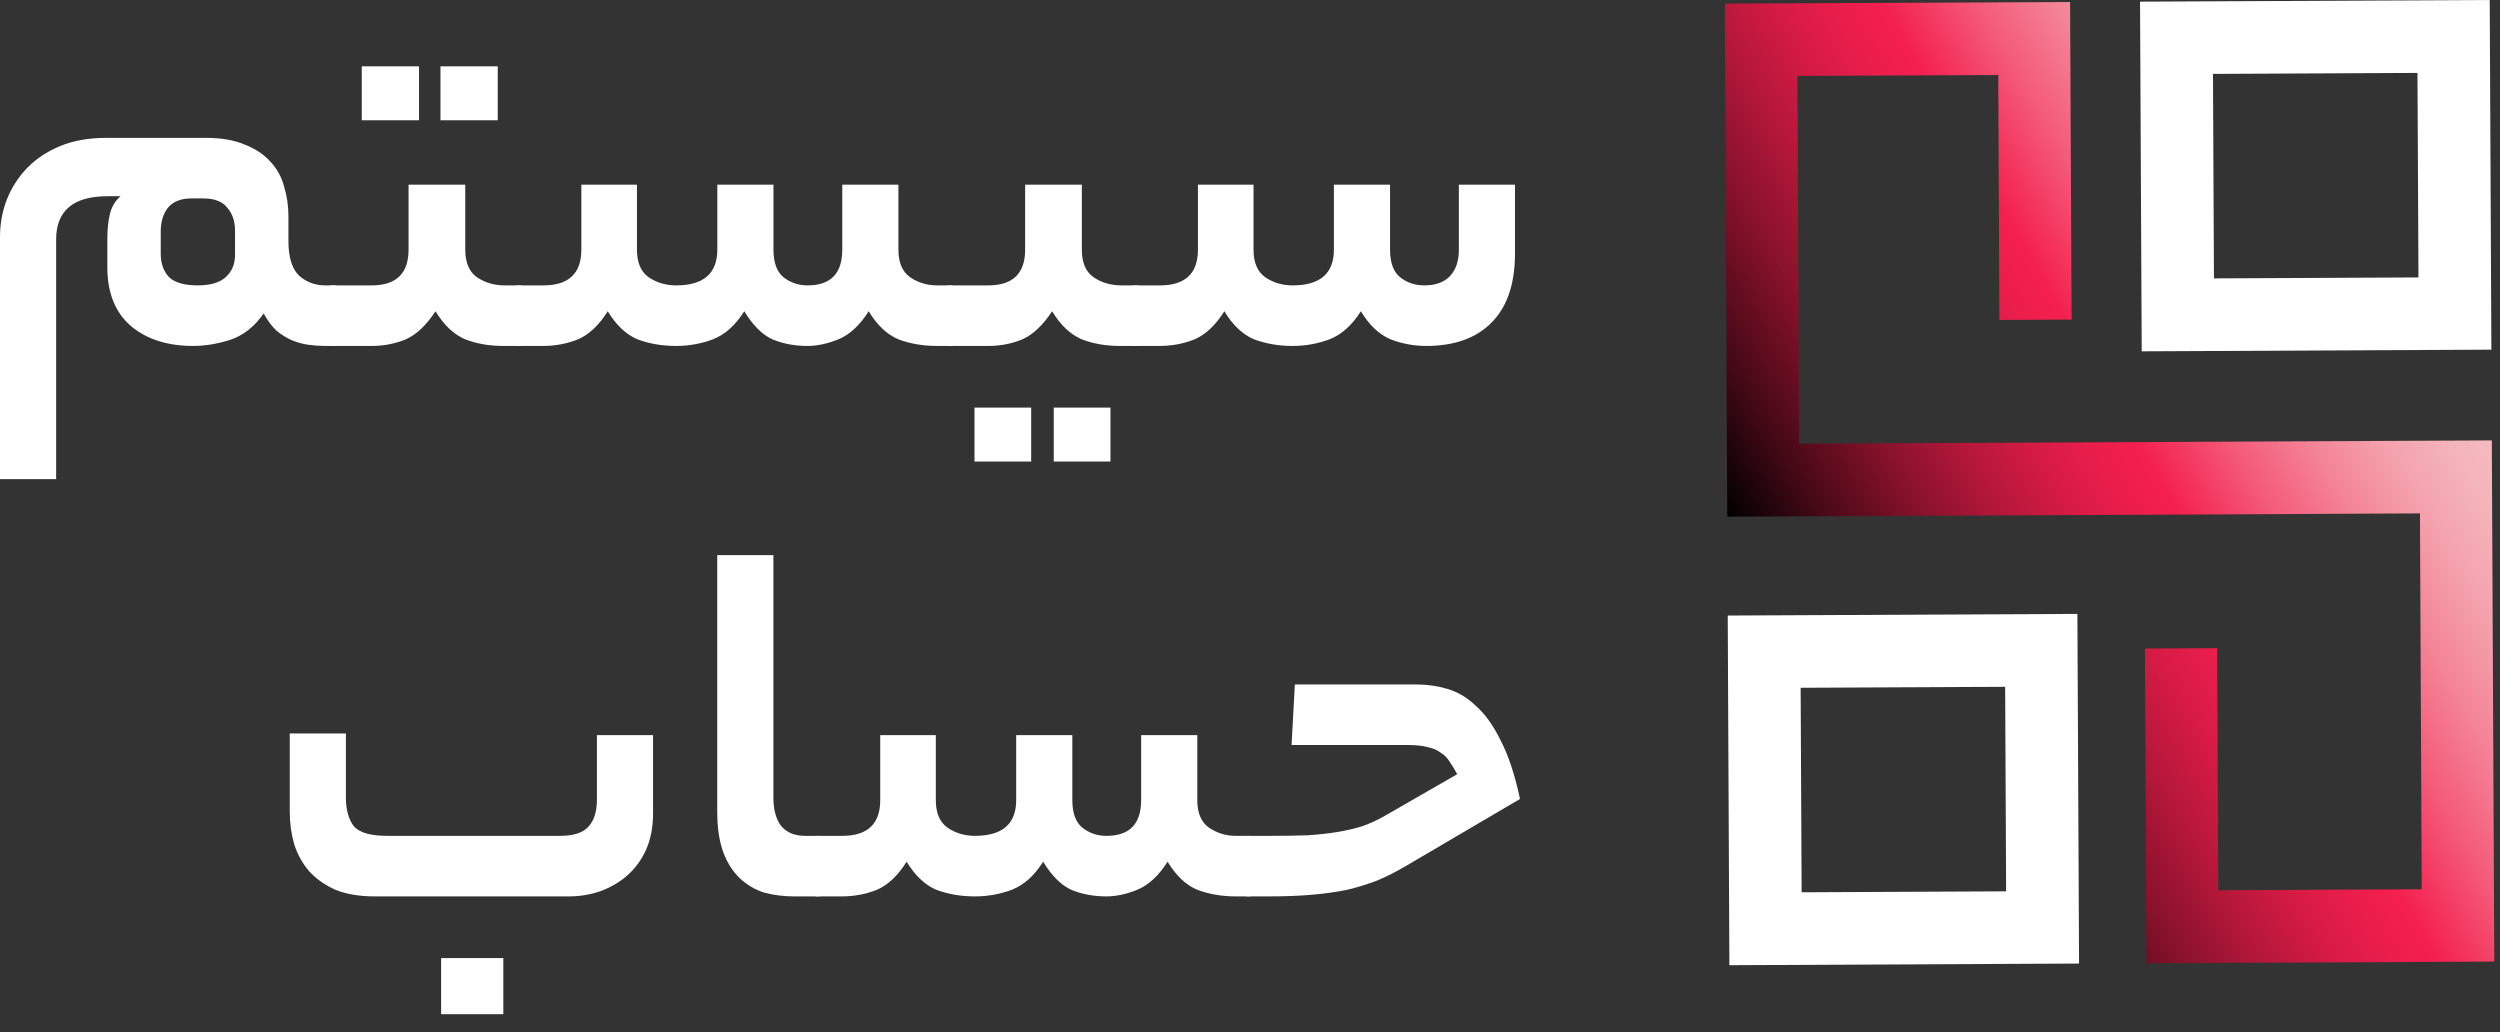<svg width="109" height="45" viewBox="0 0 109 45" fill="none" xmlns="http://www.w3.org/2000/svg">
<rect x="0" y="0" width="109" height="45" fill="#333333" stroke="none"/>
<path d="M12.576 10.523C12.576 11.211 12.728 11.707 13.032 12.011C13.352 12.299 13.736 12.443 14.184 12.443H14.52C14.728 12.443 14.864 12.555 14.928 12.779C15.008 12.987 15.048 13.299 15.048 13.715C15.048 14.179 15.008 14.523 14.928 14.747C14.864 14.971 14.728 15.083 14.52 15.083H14.184C13.944 15.083 13.704 15.067 13.464 15.035C13.224 15.003 12.984 14.939 12.744 14.843C12.52 14.747 12.296 14.611 12.072 14.435C11.864 14.243 11.672 13.987 11.496 13.667C11.096 14.243 10.608 14.627 10.032 14.819C9.472 14.995 8.936 15.083 8.424 15.083C7.304 15.083 6.4 14.795 5.712 14.219C5.024 13.627 4.68 12.771 4.68 11.651V10.427C4.68 9.979 4.72 9.603 4.8 9.299C4.88 8.995 5.032 8.747 5.256 8.555H4.704C3.936 8.555 3.368 8.715 3 9.035C2.632 9.355 2.448 9.819 2.448 10.427V20.891H0V10.331C0 9.771 0.096 9.235 0.288 8.723C0.496 8.195 0.792 7.731 1.176 7.331C1.56 6.931 2.04 6.611 2.616 6.371C3.192 6.131 3.864 6.011 4.632 6.011H8.976C9.648 6.011 10.208 6.107 10.656 6.299C11.12 6.475 11.496 6.723 11.784 7.043C12.072 7.347 12.272 7.707 12.384 8.123C12.512 8.539 12.576 8.979 12.576 9.443V10.523ZM8.616 12.443C9.176 12.443 9.584 12.323 9.84 12.083C10.112 11.843 10.248 11.515 10.248 11.099V10.067C10.248 9.651 10.136 9.315 9.912 9.059C9.704 8.787 9.352 8.651 8.856 8.651H8.352C7.888 8.651 7.544 8.787 7.32 9.059C7.112 9.331 7.008 9.675 7.008 10.091V11.051C7.008 11.483 7.128 11.827 7.368 12.083C7.624 12.323 8.04 12.443 8.616 12.443Z" fill="white"/>
<path d="M16.205 12.443C17.277 12.443 17.813 11.923 17.813 10.883V8.051H20.285V10.883C20.285 11.443 20.453 11.843 20.789 12.083C21.141 12.323 21.549 12.443 22.013 12.443H22.637C23.005 12.443 23.189 12.867 23.189 13.715C23.189 14.627 23.005 15.083 22.637 15.083H21.941C21.333 15.083 20.781 14.987 20.285 14.795C19.789 14.587 19.357 14.179 18.989 13.571C18.589 14.179 18.157 14.587 17.693 14.795C17.229 14.987 16.733 15.083 16.205 15.083H14.525C14.317 15.083 14.181 14.979 14.117 14.771C14.037 14.547 13.997 14.227 13.997 13.811C13.997 13.347 14.037 13.003 14.117 12.779C14.181 12.555 14.317 12.443 14.525 12.443H16.205ZM21.701 5.243H19.205V2.891H21.701V5.243ZM18.269 5.243H15.773V2.891H18.269V5.243Z" fill="white"/>
<path d="M23.691 12.443C24.795 12.443 25.347 11.923 25.347 10.883V8.051H27.771V10.883C27.771 11.443 27.939 11.843 28.275 12.083C28.627 12.323 29.027 12.443 29.475 12.443C30.675 12.443 31.275 11.923 31.275 10.883V8.051H33.723V10.883C33.723 11.443 33.867 11.843 34.155 12.083C34.459 12.323 34.811 12.443 35.211 12.443C36.219 12.443 36.723 11.923 36.723 10.883V8.051H39.171V10.883C39.171 11.443 39.339 11.843 39.675 12.083C40.027 12.323 40.419 12.443 40.851 12.443H41.403C41.611 12.443 41.747 12.555 41.811 12.779C41.891 12.987 41.931 13.299 41.931 13.715C41.931 14.179 41.891 14.523 41.811 14.747C41.747 14.971 41.611 15.083 41.403 15.083H40.851C40.243 15.083 39.683 14.987 39.171 14.795C38.675 14.587 38.243 14.179 37.875 13.571C37.491 14.179 37.051 14.587 36.555 14.795C36.075 14.987 35.627 15.083 35.211 15.083C34.651 15.083 34.139 14.987 33.675 14.795C33.227 14.587 32.819 14.179 32.451 13.571C32.067 14.179 31.611 14.587 31.083 14.795C30.571 14.987 30.035 15.083 29.475 15.083C28.867 15.083 28.307 14.987 27.795 14.795C27.299 14.587 26.867 14.179 26.499 13.571C26.115 14.179 25.683 14.587 25.203 14.795C24.723 14.987 24.211 15.083 23.667 15.083H22.635C22.427 15.083 22.291 14.979 22.227 14.771C22.147 14.547 22.107 14.227 22.107 13.811C22.107 13.347 22.147 13.003 22.227 12.779C22.291 12.555 22.427 12.443 22.635 12.443H23.691Z" fill="white"/>
<path d="M43.088 12.443C44.16 12.443 44.696 11.923 44.696 10.883V8.051H47.168V10.883C47.168 11.443 47.336 11.843 47.672 12.083C48.024 12.323 48.432 12.443 48.896 12.443H49.52C49.888 12.443 50.072 12.867 50.072 13.715C50.072 14.627 49.888 15.083 49.52 15.083H48.824C48.216 15.083 47.664 14.987 47.168 14.795C46.672 14.587 46.24 14.179 45.872 13.571C45.472 14.179 45.04 14.587 44.576 14.795C44.112 14.987 43.616 15.083 43.088 15.083H41.408C41.2 15.083 41.064 14.979 41 14.771C40.92 14.547 40.88 14.227 40.88 13.811C40.88 13.347 40.92 13.003 41 12.779C41.064 12.555 41.2 12.443 41.408 12.443H43.088ZM48.416 20.123H45.944V17.771H48.416V20.123ZM44.96 20.123H42.488V17.771H44.96V20.123Z" fill="white"/>
<path d="M50.574 12.443C51.678 12.443 52.23 11.923 52.23 10.883V8.051H54.654V10.883C54.654 11.443 54.822 11.843 55.158 12.083C55.51 12.323 55.91 12.443 56.358 12.443C57.558 12.443 58.158 11.923 58.158 10.883V8.051H60.606V10.883C60.606 11.443 60.75 11.843 61.038 12.083C61.342 12.323 61.694 12.443 62.094 12.443C62.574 12.443 62.942 12.315 63.198 12.059C63.47 11.787 63.606 11.395 63.606 10.883V8.051H66.054V11.051C66.054 12.379 65.71 13.387 65.022 14.075C64.35 14.747 63.406 15.083 62.19 15.083C61.646 15.083 61.126 14.987 60.63 14.795C60.134 14.587 59.702 14.179 59.334 13.571C58.95 14.179 58.494 14.587 57.966 14.795C57.454 14.987 56.918 15.083 56.358 15.083C55.75 15.083 55.19 14.987 54.678 14.795C54.182 14.587 53.75 14.179 53.382 13.571C52.998 14.179 52.566 14.587 52.086 14.795C51.606 14.987 51.094 15.083 50.55 15.083H49.518C49.31 15.083 49.174 14.979 49.11 14.771C49.03 14.547 48.99 14.227 48.99 13.811C48.99 13.347 49.03 13.003 49.11 12.779C49.174 12.555 49.31 12.443 49.518 12.443H50.574Z" fill="white"/>
<path d="M16.329 39.083C15.673 39.083 15.105 38.987 14.625 38.795C14.161 38.587 13.777 38.315 13.473 37.979C13.185 37.643 12.969 37.251 12.825 36.803C12.697 36.355 12.633 35.883 12.633 35.387V31.979H15.081V34.763C15.081 35.291 15.193 35.707 15.417 36.011C15.657 36.299 16.145 36.443 16.881 36.443H24.417C24.993 36.443 25.401 36.315 25.641 36.059C25.897 35.787 26.025 35.395 26.025 34.883V32.051H28.473V35.459C28.473 36.067 28.369 36.603 28.161 37.067C27.953 37.515 27.673 37.891 27.321 38.195C26.985 38.483 26.593 38.707 26.145 38.867C25.713 39.011 25.265 39.083 24.801 39.083H16.329ZM21.945 44.219H19.233V41.771H21.945V44.219Z" fill="white"/>
<path d="M34.608 39.083C34.16 39.083 33.728 39.027 33.312 38.915C32.912 38.787 32.56 38.579 32.256 38.291C31.952 38.003 31.712 37.627 31.536 37.163C31.36 36.683 31.272 36.091 31.272 35.387V24.203H33.72V34.787C33.72 35.299 33.832 35.707 34.056 36.011C34.296 36.299 34.648 36.443 35.112 36.443H35.664C36.016 36.443 36.192 36.867 36.192 37.715C36.192 38.627 36.016 39.083 35.664 39.083H34.608Z" fill="white"/>
<path d="M36.722 36.443C37.826 36.443 38.378 35.923 38.378 34.883V32.051H40.802V34.883C40.802 35.443 40.97 35.843 41.306 36.083C41.658 36.323 42.058 36.443 42.506 36.443C43.706 36.443 44.306 35.923 44.306 34.883V32.051H46.754V34.883C46.754 35.443 46.898 35.843 47.186 36.083C47.49 36.323 47.842 36.443 48.242 36.443C49.25 36.443 49.754 35.923 49.754 34.883V32.051H52.202V34.883C52.202 35.443 52.37 35.843 52.706 36.083C53.058 36.323 53.45 36.443 53.882 36.443H54.434C54.642 36.443 54.778 36.555 54.842 36.779C54.922 36.987 54.962 37.299 54.962 37.715C54.962 38.179 54.922 38.523 54.842 38.747C54.778 38.971 54.642 39.083 54.434 39.083H53.882C53.274 39.083 52.714 38.987 52.202 38.795C51.706 38.587 51.274 38.179 50.906 37.571C50.522 38.179 50.082 38.587 49.586 38.795C49.106 38.987 48.658 39.083 48.242 39.083C47.682 39.083 47.17 38.987 46.706 38.795C46.258 38.587 45.85 38.179 45.482 37.571C45.098 38.179 44.642 38.587 44.114 38.795C43.602 38.987 43.066 39.083 42.506 39.083C41.898 39.083 41.338 38.987 40.826 38.795C40.33 38.587 39.898 38.179 39.53 37.571C39.146 38.179 38.714 38.587 38.234 38.795C37.754 38.987 37.242 39.083 36.698 39.083H35.666C35.458 39.083 35.322 38.979 35.258 38.771C35.178 38.547 35.138 38.227 35.138 37.811C35.138 37.347 35.178 37.003 35.258 36.779C35.322 36.555 35.458 36.443 35.666 36.443H36.722Z" fill="white"/>
<path d="M61.328 37.739C60.895 37.995 60.471 38.211 60.056 38.387C59.639 38.547 59.2 38.683 58.736 38.795C58.272 38.891 57.76 38.963 57.2 39.011C56.656 39.059 56.023 39.083 55.303 39.083H54.44C54.231 39.083 54.096 38.979 54.032 38.771C53.952 38.547 53.911 38.227 53.911 37.811C53.911 37.347 53.952 37.003 54.032 36.779C54.096 36.555 54.231 36.443 54.44 36.443H55.4C55.992 36.443 56.528 36.435 57.008 36.419C57.487 36.387 57.919 36.339 58.303 36.275C58.703 36.211 59.08 36.123 59.431 36.011C59.783 35.883 60.136 35.715 60.487 35.507L63.535 33.755C63.423 33.547 63.312 33.363 63.2 33.203C63.103 33.043 62.975 32.915 62.816 32.819C62.672 32.707 62.487 32.627 62.264 32.579C62.039 32.515 61.752 32.483 61.4 32.483H56.312L56.456 29.843H61.783C62.231 29.843 62.672 29.907 63.103 30.035C63.551 30.163 63.968 30.411 64.352 30.779C64.751 31.131 65.112 31.635 65.431 32.291C65.767 32.931 66.047 33.779 66.272 34.835L61.328 37.739Z" fill="white"/>
<path fill-rule="evenodd" clip-rule="evenodd" d="M93.306 0.072L108.552 -2.00553e-06L108.624 15.245L93.379 15.318L93.306 0.072ZM96.486 3.222L96.528 12.138L105.445 12.096L105.402 3.179L96.486 3.222Z" fill="white"/>
<path fill-rule="evenodd" clip-rule="evenodd" d="M75.329 26.838L90.574 26.766L90.647 42.011L75.401 42.083L75.329 26.838ZM78.508 29.987L78.551 38.904L87.467 38.862L87.425 29.945L78.508 29.987Z" fill="white"/>
<path fill-rule="evenodd" clip-rule="evenodd" d="M75.203 0.158L90.256 0.087L90.322 13.934L87.174 13.949L87.123 3.27L78.366 3.311L78.442 19.344L108.643 19.201L108.751 41.925L93.584 41.997L93.519 28.276L96.667 28.261L96.717 38.814L105.588 38.772L105.51 22.384L75.309 22.527L75.203 0.158Z" fill="url(#paint0_linear_113_1235)"/>
<defs>
<linearGradient id="paint0_linear_113_1235" x1="105.204" y1="13.272" x2="78.818" y2="28.576" gradientUnits="userSpaceOnUse">
<stop stop-color="#F4BABF"/>
<stop offset="0.055" stop-color="#F4B4BA"/>
<stop offset="0.133" stop-color="#F4A2AD"/>
<stop offset="0.223" stop-color="#F48498"/>
<stop offset="0.322" stop-color="#F45B7A"/>
<stop offset="0.428" stop-color="#F42653"/>
<stop offset="0.442" stop-color="#F41F4E"/>
<stop offset="0.492" stop-color="#EC1E4C"/>
<stop offset="0.568" stop-color="#D71B45"/>
<stop offset="0.66" stop-color="#B4173A"/>
<stop offset="0.765" stop-color="#84112A"/>
<stop offset="0.882" stop-color="#460916"/>
<stop offset="1"/>
</linearGradient>
</defs>
</svg>
